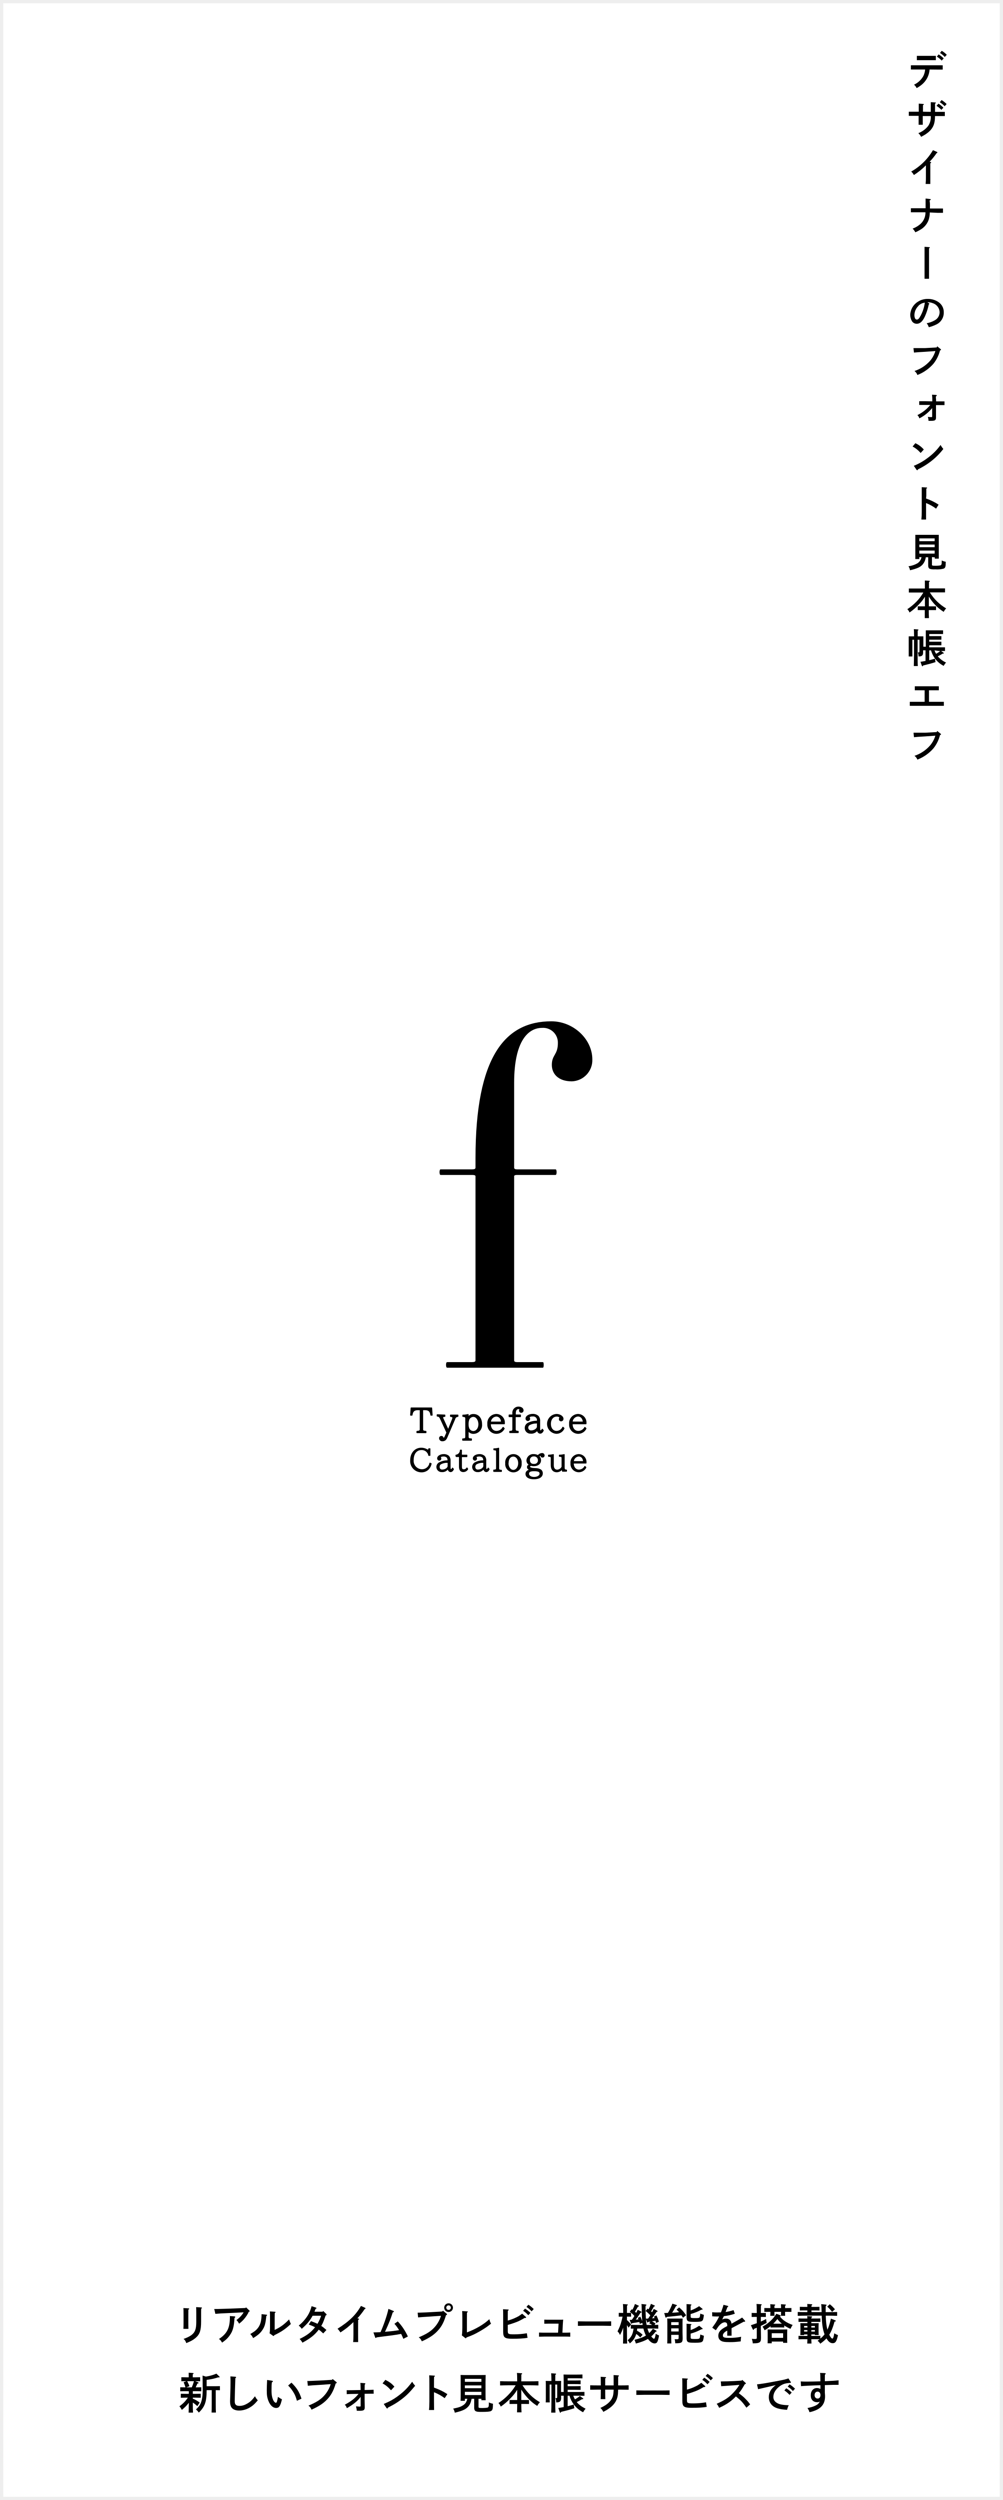 <?xml version="1.0" encoding="UTF-8"?>
<svg id="_レイヤー_2" data-name="レイヤー 2" xmlns="http://www.w3.org/2000/svg" width="305" height="760.207" viewBox="0 0 305 760.207">
  <rect x="0" y="0" width="305" height="760.207" fill="#808080" stroke="none"/>
  <g id="_レイヤー_1-2" data-name="レイヤー 1">
    <g>
      <rect x=".5" y=".5" width="304" height="759.207" style="fill: #fff; stroke: #eee; stroke-miterlimit: 10;"/>
      <g id="_レイヤー_2-2" data-name="レイヤー 2">
        <g id="_レイヤー_2-2" data-name="レイヤー 2-2">
          <g>
            <path d="M173.895,328.809c-4.1,0-6.09-2.26-6.09-5,0-3.12,1.84-3,1.84-6.66.067-2.479-1.888-4.543-4.367-4.61-.148-.004-.296,0-.443.01-4.11,0-8.49,3.8-8.49,16.69v25.76c0,.43.28.57.85.57h11.75c.42,0,.42,1.7,0,1.7h-11.75c-.57,0-.85.14-.85.42v55.93c0,.42.28.56.85.56h7.92c.29,0,.29,1.7,0,1.7h-29.16c-.43,0-.43-1.7,0-1.7h7.64c.71,0,1-.14,1-.56v-55.93c0-.28-.29-.42-1-.42h-9.62c-.43,0-.43-1.7,0-1.7h9.62c.71,0,1-.14,1-.57v-2.83c0-31,9.06-41.62,23.07-41.62,6.66,0,12.46,5.38,12.46,11.61.107,3.553-2.677,6.525-6.23,6.65Z"/>
            <g>
              <g>
                <path d="M130.395,442.549c-.192-1.084-1.172-1.848-2.27-1.77-1.49,0-2.48,1.25-2.48,3.13-.156,1.494.928,2.832,2.422,2.988.052.005.105.009.158.012,1.218.05,2.287-.802,2.51-2l.36.15c-.13.695-.481,1.33-1,1.81-.549.465-1.251.707-1.97.68-1.806-.01-3.262-1.482-3.252-3.288,0-.087.004-.175.012-.262,0-2.12,1.34-3.64,3.21-3.64.623-.004,1.235.162,1.77.48.101.062.213.102.33.12.1,0,.17-.15.21-.43h.32v2.02h-.33Z" style="stroke: #000; stroke-linecap: round; stroke-linejoin: round; stroke-width: .3px;"/>
                <path d="M136.245,444.049c.011-.335-.087-.665-.28-.94-.29-.254-.665-.39-1.05-.38-.54,0-1,.15-1.12.36.168.073.27.247.25.43.006.26-.2.474-.46.48-.007,0-.013,0-.02,0-.292-.026-.507-.284-.48-.575,0-.002,0-.003,0-.005,0-.6.85-1.12,1.85-1.12.556-.024,1.1.166,1.52.53.311.401.457.905.41,1.41v2c0,.43.09.62.28.62s.32-.15.47-.45l.26.33c-.21.48-.51.74-.86.74s-.73-.34-.76-1c-.386.674-1.126,1.064-1.9,1-.789.044-1.464-.559-1.508-1.348-.002-.034-.003-.068-.002-.102.017-.565.36-1.068.88-1.29.678-.338,1.423-.522,2.18-.54h.38l-.04-.15ZM135.905,444.649c-.613.002-1.218.142-1.77.41-.39.173-.627.575-.59,1-.044.478.308.902.786.947.071.007.143.004.214-.007.86,0,1.72-.6,1.72-1.21v-1.1l-.36-.04Z" style="stroke: #000; stroke-linecap: round; stroke-linejoin: round; stroke-width: .3px;"/>
                <path d="M138.645,442.489c.776-.087,1.36-.749,1.35-1.53h.32v1.52h1.64v.44h-1.64v3c0,.73.19,1,.68,1,.415.028.807-.192,1-.56l.21.34c-.27.49-.791.787-1.35.77-.74,0-1.14-.52-1.14-1.5v-3.08h-1l-.07-.4Z" style="stroke: #000; stroke-linecap: round; stroke-linejoin: round; stroke-width: .3px;"/>
                <path d="M147.095,444.049c.011-.335-.087-.665-.28-.94-.292-.257-.671-.393-1.06-.38-.53,0-1,.15-1.11.36.168.073.27.247.25.43.006.26-.2.474-.46.48-.007,0-.013,0-.02,0-.286-.02-.502-.269-.482-.555,0-.008.001-.017.002-.025,0-.6.85-1.12,1.85-1.12.553-.025,1.094.165,1.51.53.322.396.473.903.42,1.41v2c0,.43.09.62.28.62s.32-.15.46-.45l.27.33c-.21.48-.51.74-.86.74s-.73-.34-.76-1c-.386.674-1.126,1.064-1.9,1-.789.028-1.452-.59-1.479-1.379,0-.014,0-.027,0-.041-.002-.566.326-1.082.84-1.32.678-.339,1.422-.524,2.18-.54h.38l-.03-.15ZM146.755,444.649c-.613.002-1.218.142-1.77.41-.39.173-.627.575-.59,1-.044.478.308.902.786.947.071.007.143.004.214-.007.86,0,1.72-.6,1.72-1.21v-1.1l-.36-.04Z" style="stroke: #000; stroke-linecap: round; stroke-linejoin: round; stroke-width: .3px;"/>
                <path d="M150.155,447.019c.69,0,.85-.17.84-.72v-4.83c0-.51-.15-.62-.81-.64v-.28c.489.006.977-.054,1.45-.18v6c0,.56.15.69.83.72v.33h-2.31v-.4Z" style="stroke: #000; stroke-linecap: round; stroke-linejoin: round; stroke-width: .3px;"/>
                <path d="M158.475,444.929c.147,1.295-.784,2.464-2.079,2.611-1.295.147-2.464-.784-2.611-2.079-.02-.177-.02-.355,0-.531-.147-1.295.784-2.464,2.079-2.611s2.464.784,2.611,2.079c.02.177.02.355,0,.531ZM154.475,444.929c0,1.2.73,2.18,1.63,2.18s1.62-1,1.62-2.19-.66-2.16-1.63-2.16-1.59.86-1.59,2.15l-.03.02Z" style="stroke: #000; stroke-linecap: round; stroke-linejoin: round; stroke-width: .3px;"/>
                <path d="M161.285,446.909c-.58-.11-.88-.39-.88-.79s.26-.63.72-.74c-.558-.198-.92-.739-.89-1.33.083-1.052,1.003-1.836,2.055-1.753.012,0,.023.002.035.003.447-.007.887.111,1.27.34.296-.387.744-.628,1.23-.66.319-.028.6.209.628.528.001.017.002.035.002.052.023.253-.163.477-.416.5-.028.003-.056.003-.084,0-.239.011-.444-.171-.46-.41-.013-.056-.013-.114,0-.17-.254.034-.476.186-.6.41.313.292.487.702.48,1.13,0,1-.79,1.67-2.07,1.67-.267.005-.534-.032-.79-.11-.32.05-.49.2-.49.42s.42.47,1.11.52l.79.05c.519-.004,1.03.13,1.48.39.337.254.525.659.5,1.08,0,1-1,1.62-2.55,1.62s-2.41-.59-2.41-1.49c0-.63.49-1.09,1.31-1.21l.03-.05ZM160.725,448.129c0,.65.7,1.12,1.69,1.12s1.81-.47,1.81-1.17-.65-.87-1.88-.87-1.62.34-1.62.92ZM161.005,444.029c-.046.65.444,1.214,1.094,1.26.085.006.171.003.256-.01.656.095,1.265-.359,1.36-1.015.012-.085.016-.17.01-.255.012-.707-.55-1.29-1.257-1.302-.034,0-.069,0-.103.002-.693-.067-1.309.44-1.376,1.132-.006.062-.007.125-.004.188h.02Z" style="stroke: #000; stroke-linecap: round; stroke-linejoin: round; stroke-width: .3px;"/>
                <path d="M170.965,446.629c-.373.548-.987.883-1.65.9-1.06,0-1.69-.74-1.69-2v-2.08c0-.52-.11-.61-.81-.64v-.33c.486-.002.969-.062,1.44-.18v3.25c0,.94.44,1.49,1.19,1.49.636-.039,1.2-.423,1.47-1v-2.59c0-.52-.11-.61-.8-.64v-.33c.486.006.971-.054,1.44-.18v3.87c0,.66.13.82.7.85v.33h-1.2l-.09-.72Z" style="stroke: #000; stroke-linecap: round; stroke-linejoin: round; stroke-width: .3px;"/>
                <path d="M174.325,444.939c0,1.24.7,2.08,1.73,2.08.758-.012,1.449-.438,1.8-1.11l.29.29c-.589,1.181-2.024,1.661-3.206,1.072-.877-.437-1.398-1.366-1.314-2.342-.117-1.331.868-2.505,2.199-2.622.043-.004.087-.006.131-.008,1.243.003,2.247,1.013,2.244,2.256,0,.045-.002.09-.004.134v.18h-3.87v.07ZM177.445,444.439c.008-.405-.107-.802-.33-1.14-.273-.365-.704-.577-1.16-.57-.894.076-1.588.813-1.61,1.71h3.1Z" style="stroke: #000; stroke-linecap: round; stroke-linejoin: round; stroke-width: .3px;"/>
              </g>
              <g>
                <path d="M131.245,428.139l.14,2.16h-.34c-.16-1.21-.67-1.67-1.84-1.67h-.7v5.86c0,.59.14.71,1,.78v.35h-2.7v-.35c.83-.07,1-.18,1-.78v-5.86h-.7c-1.17,0-1.68.47-1.84,1.67h-.38l.15-2.16h6.21Z" style="stroke: #000; stroke-linecap: round; stroke-linejoin: round; stroke-width: .33px;"/>
                <path d="M135.255,430.299v.36c-.45,0-.65.13-.65.4.007.141.048.278.12.4l1.57,3.43,1.33-3.34c.059-.137.096-.282.11-.43,0-.27-.26-.42-.72-.45v-.36h2.21v.36c-.461.013-.853.339-.95.79l-2.41,5.63c-.31.73-.72,1-1.31,1-.428.05-.815-.256-.865-.684-.002-.019-.004-.037-.005-.056-.017-.292.207-.543.499-.559.01,0,.021,0,.031,0,.285.004.519.226.54.51.001.093-.027.184-.08.26h0c.27,0,.49-.25.7-.74l.54-1.21-1.95-4.23c-.26-.59-.5-.78-1-.81v-.36l2.29.09Z" style="stroke: #000; stroke-linecap: round; stroke-linejoin: round; stroke-width: .33px;"/>
                <path d="M140.725,437.549c.76,0,.92-.15.92-.78v-5.41c0-.5-.2-.65-.87-.68v-.36c.526.01,1.051-.054,1.56-.19v.91c.335-.585.967-.936,1.64-.91,1.49,0,2.45,1.14,2.45,2.93.155,1.372-.831,2.61-2.203,2.765-.069.008-.138.013-.207.015-.688.03-1.335-.325-1.68-.92v1.85c0,.63.17.77,1,.78v.36h-2.61v-.36ZM142.575,431.549c-.184.481-.269.995-.25,1.51-.02.491.072.98.27,1.43.264.487.766.799,1.32.82,1,0,1.73-1,1.73-2.23s-.73-2.41-1.69-2.41c-.589.011-1.121.351-1.38.88Z" style="stroke: #000; stroke-linecap: round; stroke-linejoin: round; stroke-width: .33px;"/>
                <path d="M149.095,432.989c0,1.36.76,2.28,1.89,2.28.841-.007,1.609-.476,2-1.22l.31.32c-.638,1.293-2.203,1.824-3.495,1.186-.968-.477-1.542-1.501-1.445-2.576-.128-1.452.946-2.733,2.399-2.861.05-.004.101-.007.151-.009,1.353-.003,2.452,1.092,2.455,2.445,0,.052-.001.103-.005.155v.2h-4.26v.08ZM152.505,432.439c.014-.442-.116-.877-.37-1.24-.291-.404-.762-.639-1.26-.63-.976.086-1.733.89-1.76,1.87h3.39Z" style="stroke: #000; stroke-linecap: round; stroke-linejoin: round; stroke-width: .33px;"/>
                <path d="M155.965,429.769c-.11-.932.556-1.778,1.488-1.888.07-.008.141-.012.212-.012.81,0,1.38.42,1.38,1,.006.306-.235.559-.54.57-.282,0-.51-.227-.511-.509,0-.01,0-.021,0-.031-.014-.176.087-.342.25-.41-.155-.132-.357-.196-.56-.18-.65,0-1,.54-1,1.45v.52h1.55v.47h-1.58v3.71c0,.61.14.75.9.79v.35h-2.52v-.35c.76,0,.94-.18.93-.79v-3.71h-1.13v-.47h1.13v-.51Z" style="stroke: #000; stroke-linecap: round; stroke-linejoin: round; stroke-width: .33px;"/>
                <path d="M163.435,432.019c.113-.698-.36-1.355-1.058-1.469-.133-.022-.269-.022-.402-.001-.444-.051-.888.091-1.22.39.186.078.3.269.28.47.006.287-.223.524-.51.53-.007,0-.013,0-.02,0-.319-.026-.557-.306-.53-.626,0-.001,0-.003,0-.004,0-.66.94-1.22,2-1.22.603-.031,1.195.173,1.65.57.352.431.518.986.46,1.54v2.22c0,.47.1.68.3.68s.36-.16.52-.49l.28.36c-.23.52-.55.81-.93.81s-.8-.37-.84-1c-.446.703-1.253,1.091-2.08,1-.861.028-1.582-.648-1.609-1.509,0-.02,0-.041,0-.061-.002-.619.352-1.183.91-1.45.742-.364,1.554-.561,2.38-.58h.42v-.16ZM163.065,432.679c-.672-.004-1.336.146-1.94.44-.4.17-.656.566-.65,1-.002.552.445,1.001.997,1.003.028,0,.056,0,.083-.003.94,0,1.88-.66,1.88-1.32v-1.21l-.37.09Z" style="stroke: #000; stroke-linecap: round; stroke-linejoin: round; stroke-width: .33px;"/>
                <path d="M171.485,434.309c-.391.927-1.304,1.524-2.31,1.51-1.576-.111-2.763-1.478-2.653-3.053.102-1.448,1.272-2.59,2.723-2.657,1,0,1.94.61,1.94,1.29.028.319-.208.6-.527.628-.008,0-.015.001-.023.002-.276.011-.509-.203-.52-.479,0-.014,0-.027,0-.041-.011-.186.076-.365.23-.47-.261-.329-.672-.503-1.09-.46-1.11,0-1.9,1-1.9,2.37s.77,2.32,1.89,2.32c.834-.017,1.584-.511,1.93-1.27l.31.31Z" style="stroke: #000; stroke-linecap: round; stroke-linejoin: round; stroke-width: .33px;"/>
                <path d="M173.965,432.989c0,1.36.76,2.28,1.89,2.28.841-.007,1.609-.476,2-1.22l.31.32c-.638,1.293-2.203,1.824-3.495,1.186-.968-.477-1.542-1.501-1.445-2.576-.129-1.452.944-2.734,2.396-2.863.034-.003.069-.005.104-.007,1.353-.003,2.452,1.092,2.455,2.445,0,.052-.001.103-.005.155v.2h-4.21v.08ZM177.375,432.439c.014-.442-.116-.877-.37-1.24-.291-.417-.771-.661-1.28-.65-.976.086-1.733.89-1.76,1.87l3.41.02Z" style="stroke: #000; stroke-linecap: round; stroke-linejoin: round; stroke-width: .33px;"/>
              </g>
            </g>
          </g>
        </g>
      </g>
      <g>
        <path d="M282.679,21.135c-.059.87-.291,1.718-.682,2.497-.503.969-1.229,1.805-2.12,2.437-.358.269-.737.509-1.133.719-.185-.402-.46-.757-.804-1.036,1.201-.555,2.195-1.476,2.839-2.631.303-.622.485-1.296.536-1.986h-4.325v-1.291h9.673v1.316h-1.693l-2.29-.024ZM284.579,18.297h-5.775v-1.316h5.775v1.316ZM285.432,16.542c.559.343,1.074.752,1.535,1.218l-.609.67c-.432-.473-.928-.883-1.474-1.218l.548-.67ZM286.37,15.446c.565.334,1.082.744,1.535,1.218l-.609.658c-.425-.47-.913-.88-1.45-1.218l.524-.658Z"/>
        <path d="M283.032,34.012v-2.948l1.304.085c.158,0,.231,0,.231.134s0,.122-.231.231v2.497h2.973v1.279h-2.985c.006.575-.039,1.15-.134,1.718-.329,1.949-1.535,3.302-4.093,4.605-.205-.424-.491-.805-.841-1.121,1.195-.453,2.241-1.229,3.021-2.242.576-.874.842-1.917.755-2.96h-2.437v2.644h-1.255v-2.705h-2.985v-1.255h3.021v-2.461l1.328.085c.134,0,.207,0,.207.134s0,.097-.244.231v2.01l2.363.037ZM285.371,31.515c.548.347,1.051.761,1.498,1.23l-.609.658c-.434-.471-.93-.881-1.474-1.218l.585-.67ZM286.321,30.418c.559.343,1.074.752,1.535,1.218l-.597.67c-.437-.468-.932-.877-1.474-1.218l.536-.67Z"/>
        <path d="M282.959,49.253c.134,0,.183.073.183.158s0,.134-.244.231v6.298h-1.425c.069-.704.097-1.412.085-2.12v-3.545c-1.105,1.115-2.331,2.104-3.655,2.948-.208-.398-.484-.757-.816-1.06,2.743-1.544,5.026-3.789,6.615-6.506l1.218.536c.071.023.123.084.134.158,0,.085,0,.134-.231.195-.639.94-1.356,1.824-2.144,2.644l.28.061Z"/>
        <path d="M282.74,64.603c-.002.791-.13,1.576-.378,2.327-.47,1.244-1.363,2.284-2.522,2.936-.479.294-.98.551-1.498.768-.217-.411-.492-.788-.816-1.121.778-.284,1.502-.695,2.144-1.218,1.138-.903,1.787-2.288,1.754-3.74h-4.435v-1.23h4.471v-2.96l1.352.158c.134,0,.207,0,.207.134s0,.11-.231.231,0,.231,0,1.389v1.121h3.959v1.316h-1.693l-2.315-.11Z"/>
        <path d="M282.532,75.141c.122,0,.207,0,.207.122s-.061.134-.231.244v9.259h-1.364v-9.722l1.389.097Z"/>
        <path d="M282.459,92.197c.097.049.146.097.146.146,0,.073,0,.146-.171.207-.244,1.215-.62,2.4-1.121,3.533-.719,1.62-1.511,2.363-2.534,2.363-.626.018-1.209-.316-1.511-.865-.316-.57-.48-1.212-.475-1.864.062-1.614.92-3.092,2.29-3.947.9-.59,1.957-.895,3.034-.877,1.197-.026,2.372.333,3.35,1.023.997.714,1.569,1.881,1.523,3.107.028,1.565-.87,2.998-2.29,3.655-.725.353-1.484.63-2.266.828-.13-.446-.35-.86-.646-1.218.858-.146,1.682-.443,2.437-.877.91-.475,1.485-1.411,1.498-2.437-.024-1.266-.844-2.38-2.047-2.778-.443-.177-.912-.276-1.389-.292h-.292l.463.292ZM279.28,93.026c-.753.722-1.191,1.711-1.218,2.753,0,.865.28,1.401.731,1.401s.731-.378,1.218-1.291c.627-1.207,1.039-2.514,1.218-3.862-.739.086-1.426.421-1.949.95v.049Z"/>
        <path d="M284.981,105.294l1.048.853c.085.073.122.122.122.195s-.097.158-.305.219c-.371,1.481-1.057,2.865-2.01,4.057-1.326,1.513-2.998,2.683-4.873,3.411-.161-.486-.467-.912-.877-1.218,1.837-.597,3.481-1.674,4.763-3.119.722-.866,1.26-1.869,1.584-2.948l-3.058.219c-1.645.097-2.851.171-3.448.244l-.158-1.364h3.606l3.448-.195.158-.353Z"/>
        <path d="M283.495,122.045c.025-.679,0-1.359-.073-2.035l1.218.073c.122,0,.207.073.207.171s0,.134-.183.219,0,.743,0,1.572h2.546v1.133h-2.583v3.777c0,.792-.292,1.011-1.425,1.011h-.853c-.005-.414-.075-.825-.207-1.218.343.055.689.083,1.036.085.256,0,.28,0,.28-.317v-2.437c-1.066,1.308-2.394,2.379-3.898,3.143-.092-.386-.3-.735-.597-.999,1.521-.728,2.861-1.785,3.923-3.094h-3.362v-1.133h1.62l2.351.049Z"/>
        <path d="M278.342,134.764c.988.445,1.865,1.102,2.571,1.925l-.962,1.06c-.679-.807-1.506-1.477-2.437-1.974l.828-1.011ZM277.879,141.635c1.532-.61,2.971-1.43,4.276-2.437,1.488-1.084,2.792-2.4,3.862-3.898.237.434.518.843.841,1.218-1.133,1.468-2.456,2.779-3.935,3.898-1.194.902-2.475,1.682-3.825,2.327,0,.171-.097.256-.183.256-.086-.019-.16-.072-.207-.146l-.828-1.218Z"/>
        <path d="M281.607,151.588c1.344.46,2.625,1.086,3.813,1.864l-.768,1.218c-.934-.703-1.958-1.277-3.046-1.706v5.019h-1.425c.083-.809.119-1.623.11-2.437v-7.407l1.425.085c.122,0,.195,0,.195.122s-.073.146-.231.231v2.095l-.073.914Z"/>
        <path d="M283.397,169.399v2.29c0,.305.085.341,1.218.341.44-.003.88-.036,1.316-.097.353-.11.439-.329.439-1.218.011-.097.011-.195,0-.292.385.188.796.319,1.218.39,0,1.535-.11,1.84-.621,2.095-.843.216-1.716.291-2.583.219-.515.043-1.033.002-1.535-.122-.426-.146-.597-.463-.597-1.121v-2.437h-.731c-.103.851-.464,1.651-1.036,2.29-.743.768-1.572,1.133-3.764,1.669-.061-.436-.219-.852-.463-1.218.89-.114,1.752-.386,2.546-.804.753-.402,1.275-1.132,1.413-1.974h-.658v.585h-1.218v-7.371h7.127v7.249h-1.218v-.414l-.853-.061ZM284.214,163.71h-4.654v.853h4.654v-.853ZM284.214,165.586h-4.654v.804h4.654v-.804ZM284.214,167.413h-4.654v.926h4.654v-.926Z"/>
        <path d="M281.253,181.448c-.533.893-1.18,1.712-1.925,2.437-.831.883-1.754,1.676-2.753,2.363-.144-.383-.373-.729-.67-1.011.977-.641,1.884-1.385,2.705-2.217.84-.855,1.569-1.813,2.169-2.851h-4.41v-1.218h4.873v-2.437l1.304.085c.11,0,.183.061.183.134s0,.122-.231.231v1.949h4.873v1.218h-4.617c1.231,2.004,2.933,3.677,4.958,4.873-.301.308-.551.662-.743,1.048-1.254-.786-2.37-1.774-3.302-2.924-.449-.545-.856-1.124-1.218-1.73v2.973h2.193v1.145h-2.217c0,.792,0,1.584.061,2.437h-1.279v-2.437h-2.132v-1.145h2.181v-2.924Z"/>
        <path d="M284.165,197.761c.13.363.293.714.487,1.048.492-.276.957-.599,1.389-.962l.877.646c.073,0,.097.085.097.134s-.073.134-.365.134c-.609.365-.987.573-1.486.816.69.809,1.551,1.454,2.522,1.888-.286.302-.528.642-.719,1.011-1.035-.523-1.935-1.278-2.631-2.205-.56-.752-.974-1.604-1.218-2.51h-.548v2.997c.56-.134,1.121-.292,1.73-.475l.183,1.048c-1.352.426-1.901.573-3.752,1.023l-.073.122c0,.085-.097.122-.158.122-.081-.011-.147-.068-.171-.146l-.426-1.218c.528-.073,1.04-.158,1.535-.256v-3.241h-.731v.646c0,.889-.353,1.218-1.218,1.218h-.171c.011-.418-.068-.833-.231-1.218h.231c.244,0,.28-.073.28-.487v-3.362h-.56v4.447c0,1.596,0,2.765.061,3.545h-1.218c0-.78.061-1.974.061-3.545v-4.447h-.499v5.08h-1.121v-6.116h1.632c0-1.178-.024-1.909-.073-2.193l1.218.085c.11,0,.183.061.183.122s0,.134-.219.231v1.754h1.718v3.155h.743v-4.983h5.251v1.121h-4.203v.634h3.691v1.096h-3.691v.609h3.691v1.084h-3.691v.621h4.788v1.121h-1.706l-1.486-.195Z"/>
        <path d="M281.168,209.895h-2.985v-1.218h7.297v1.218h-2.985v3.509h4.52v1.218h-10.355v-1.218h4.508v-3.509Z"/>
        <path d="M284.981,222.248l1.048.853c.085.073.122.122.122.195s-.097.158-.305.219c-.371,1.481-1.057,2.865-2.01,4.057-1.326,1.513-2.998,2.683-4.873,3.411-.171-.464-.477-.867-.877-1.157,1.844-.614,3.489-1.712,4.763-3.18.722-.866,1.26-1.869,1.584-2.948l-3.058.219c-1.645.097-2.851.171-3.448.244l-.134-1.364h3.606l3.448-.195.134-.353Z"/>
      </g>
      <g>
        <path d="M57.308,701.905c.143,0,.221.053.221.13,0,.078-.052.131-.247.261q0,.377-.013,1.469v2.483c0,.91.013,1.481.026,1.897h-1.521c.026-.441.039-1.04.039-1.897v-2.483c0-1.027-.013-1.586-.039-1.95l1.534.091ZM61.156,705.884c0,2.756-.403,3.952-1.729,5.058-.741.61-1.378.962-2.782,1.533-.234-.676-.429-.975-.832-1.273,1.118-.377,1.963-.807,2.561-1.3.975-.807,1.313-1.808,1.313-3.888v-2.535c0-.988-.013-1.586-.039-1.95l1.534.091c.143.014.221.053.221.144,0,.065-.052.13-.221.247q-.026.377-.026,1.469v2.405Z"/>
        <path d="M65.152,702.101h1.144c.39,0,1.898-.052,3.029-.091l5.304-.208.195-.195,1.001.962c.091.078.117.13.117.195q0,.104-.312.195c-.221.61-.806,1.508-1.469,2.274-.416.469-.845.871-1.456,1.34-.364-.638-.429-.729-.806-1.093,1.027-.793,1.677-1.495,2.184-2.366l-4.68.234c-2.041.078-2.626.117-3.913.234l-.338-1.482ZM71.34,704.35c.104.013.208.091.208.182,0,.092-.065.156-.234.273-.169,2.77-.507,4.004-1.482,5.356-.494.702-1.053,1.261-1.729,1.755-.26.195-.455.325-.572.416-.377-.65-.533-.832-.949-1.105,2.496-1.664,3.328-3.341,3.328-6.708,0-.078-.013-.143-.026-.272l1.456.104Z"/>
        <path d="M81.068,703.83c.078.013.156.078.156.143,0,.078-.065.143-.234.234-.234,2.262-.455,3.106-1.066,4.082-.663,1.065-1.365,1.703-2.964,2.678-.169-.455-.442-.845-.858-1.248,1.274-.741,1.807-1.17,2.366-1.897.741-.988,1.066-2.263,1.066-4.083v-.064l1.534.156ZM81.965,709.485c.117-.416.143-.937.143-2.419v-2.274c0-1.001-.013-1.561-.039-1.95l1.495.091c.156.013.234.052.234.144,0,.064-.065.13-.247.246q-.013.208-.026,1.47v3.679c1.846-.896,2.86-1.638,4.381-3.198.234.677.325.897.533,1.392-1.742,1.611-2.873,2.366-5.031,3.406-.065.169-.13.247-.208.247-.052,0-.13-.026-.195-.078l-1.04-.754Z"/>
        <path d="M99.159,703.569c.156.156.156.169.156.247,0,.104-.065.169-.286.247-.728,2.067-.858,2.354-1.339,3.186.52.338.858.61,1.573,1.235l-.975,1.053c-.65-.624-.936-.858-1.352-1.157-1.261,1.638-2.587,2.691-4.966,3.965-.325-.546-.546-.832-.858-1.131,2.262-1.104,3.471-2.028,4.693-3.562-.533-.286-.936-.469-1.911-.832l.676-1.027c1.001.377,1.43.546,1.963.818.481-.806.78-1.469,1.118-2.457h-2.587c-.897,1.6-1.586,2.432-3.302,3.979q-.338-.494-.91-.988c.793-.676,1.105-.975,1.586-1.534,1.222-1.43,1.82-2.548,2.327-4.368l1.3.43c.117.039.169.091.169.169,0,.104-.039.13-.273.221-.117.299-.195.533-.26.676-.039.104-.052.13-.078.195h2.483l.182-.234.871.871Z"/>
        <path d="M108.972,705c.143.039.195.078.195.169s-.052.143-.26.247c-.013.754-.013,1.365-.013,1.858v2.613c0,1.027,0,1.639.013,2.275h-1.521c.065-.533.091-1.248.091-2.275v-2.223c0-.391,0-.807-.013-1.573-1.482,1.417-2.223,2.015-3.952,3.146q-.416-.677-.871-1.132c3.523-2.21,5.603-4.225,7.124-6.941l1.248.571c.091.039.143.104.143.169,0,.092-.065.144-.247.208-.702,1.04-1.599,2.185-2.236,2.821l.299.065Z"/>
        <path d="M113.552,709.225c1.274-.025,1.456-.039,2.158-.078.975-2.132,2.067-5.355,2.405-7.072l1.495.611c.13.052.169.091.169.169,0,.117-.039.156-.351.286-.65,2.028-1.118,3.198-2.353,5.902,1.443-.143,2.314-.234,2.6-.26.481-.065,1.04-.144,1.677-.247-.507-.846-.923-1.404-1.417-1.925l1.014-.74c1.183,1.222,2.236,2.782,3.082,4.589l-1.378.715c-.286-.688-.403-.962-.676-1.508-1.131.221-1.508.286-3.38.533q-1.69.221-2.574.325-.754.091-1.521.208c-.078.13-.156.194-.234.194-.065,0-.156-.104-.195-.221l-.52-1.482Z"/>
        <path d="M134.697,702.621l1.118.909c.091.078.13.144.13.208,0,.104-.091.17-.325.247-.52,1.82-1.196,3.198-2.145,4.316-1.248,1.495-2.652,2.483-5.2,3.641-.273-.611-.507-.924-.936-1.223,2.587-1.092,3.913-1.976,5.083-3.393.741-.885,1.43-2.21,1.664-3.159l-3.263.233c-1.755.104-3.042.195-3.679.261l-.143-1.443h.377c.234,0,.52-.013,1.066-.039.325-.013.702-.026,1.105-.039.598-.026,1.014-.052,1.248-.064l3.679-.209.221-.246ZM137.739,701.697c0,.729-.598,1.326-1.326,1.326-.741,0-1.339-.598-1.339-1.326s.598-1.326,1.339-1.326c.729,0,1.326.586,1.326,1.326ZM135.711,701.697c0,.391.312.689.702.689.377,0,.689-.299.689-.689s-.312-.701-.689-.701c-.39,0-.702.312-.702.701Z"/>
        <path d="M140.436,710.122q.13-.468.156-2.418v-3.029c0-1.001-.026-1.561-.052-1.95l1.482.091c.143.014.221.052.221.13s-.065.144-.247.261q-.013.624-.013,1.469v4.55c2.704-1.014,5.188-2.47,6.825-4.03.169.663.26.937.507,1.365-1.209.976-1.976,1.495-3.38,2.302-1.56.896-2.457,1.312-4.082,1.885-.052.182-.117.26-.195.26-.052,0-.143-.039-.195-.078l-1.027-.806Z"/>
        <path d="M154.41,708.783c0,.936.183,1.026,1.925,1.026,1.273,0,2.665-.116,3.874-.338l.208,1.404c-1.353.208-2.574.273-4.681.273-2.249,0-2.73-.364-2.73-2.158v-4.876c0-1.014-.013-1.611-.039-1.949l1.496.091c.143,0,.221.052.221.13s-.065.143-.26.26c-.014.391-.014.846-.014,1.469v1.509c.871-.247,1.495-.468,2.236-.807.937-.429,1.184-.571,2.132-1.287l1.105.963c.064.052.104.13.104.182,0,.091-.091.156-.247.156l-.208-.014c-1.286.755-1.858,1.04-2.95,1.431-.547.208-1.678.572-2.172.688v1.847ZM159.649,701.983c.611.377,1.015.689,1.651,1.3l-.65.716c-.61-.638-.896-.897-1.572-1.353l.571-.663ZM160.664,700.801c.61.39,1.014.702,1.638,1.312l-.65.702c-.598-.637-.884-.884-1.56-1.339l.572-.676Z"/>
        <path d="M169.854,706.56h-3.029c-.312,0-1.001.014-1.312.026v-1.248c.48.025.87.025,1.312.025h3.472c.39,0,.688,0,.962-.025-.039.312-.104,1.248-.13,1.755l-.104,2.21h.65c.585,0,1.156-.013,1.729-.039v1.262c-.494-.026-1.222-.039-1.729-.039h-6.032c-.43,0-1.015.013-1.729.039v-1.262c.572.026,1.145.039,1.729.039h4.056l.156-2.743Z"/>
        <path d="M185.843,707.236c-.611-.014-1.639-.039-2.327-.039h-5.447c-.637,0-1.769.025-2.327.039v-1.392c.533.013,1.664.039,2.327.039h5.447c.715,0,1.742-.013,2.327-.039v1.392Z"/>
        <path d="M189.507,707.756c-.26.819-.494,1.352-.976,2.275-.169-.455-.429-.832-.754-1.118.585-1.145.832-1.755,1.17-2.964.195-.716.286-1.118.364-1.534h-.13c-.351,0-.754.013-1.027.025v-1.17c.286.013.754.026,1.027.026h.325c0-.481-.014-.949-.014-1.431-.013-.429-.013-.857-.064-1.273l1.287.104c.117,0,.195.053.195.13,0,.065-.065.144-.247.247,0,.741,0,1.482-.014,2.224h.222c.272,0,.754-.014,1.04-.026v1.17c-.273-.013-.689-.025-1.04-.025h-.222v1.053c.521.455.91.871,1.248,1.339l-.754.976c-.156-.286-.325-.546-.494-.78v1.82c0,1.703.026,2.964.065,3.796h-1.261c.038-.845.052-2.119.052-3.796v-1.066ZM199.492,706.352c-.052-.233-.104-.455-.169-.676-.364.065-.715.13-1.066.182.377.183.729.43,1.079.663l-.312.43c.377-.014.767-.014,1.144-.026v1.157c-.481-.026-1.313-.039-1.807-.039h-1.47c.13.48.312.936.521,1.378.429-.39.793-.832,1.131-1.313l.975.547c.092.052.144.116.144.182,0,.117-.078.156-.325.195-.416.546-.845,1.014-1.3,1.417.312.402.676.715.818.715.222,0,.416-.546.547-1.534.429.273.598.351,1.001.521-.104.728-.3,1.442-.455,1.819-.195.43-.442.599-.897.599-.676,0-1.391-.508-2.015-1.379-1.145.689-2.405,1.079-3.68,1.418l-.064-.234c-.144-.455-.169-.546-.364-.897,1.209-.299,2.418-.649,3.484-1.3-.222-.455-.43-.962-.599-1.508-.064-.208-.116-.416-.169-.624h-1.858c-.026.221-.053.442-.092.649.352.195.689.403,1.015.638.247.194.48.403.702.61l-.716.832c-.363-.402-.754-.779-1.222-1.078-.351,1.222-.962,2.08-1.963,2.886-.208-.455-.352-.676-.663-.962.572-.494,1.066-1.04,1.365-1.742.247-.572.364-1.196.441-1.82-.272,0-.546.014-.818.026v-1.157c.494.013,1.234.026,1.807.026h1.781c-.039-.208-.065-.43-.091-.638l-.768.325-.155-.585c-.716.13-1.431.247-2.158.352-.104.143-.169.182-.234.182-.078,0-.13-.052-.169-.182l-.377-.988c.221,0,.442-.014.663-.026.286-.364.546-.767.78-1.17-.416-.481-.897-.91-1.404-1.3l.559-.729c.078.053.156.091.222.144.338-.546.598-1.157.779-1.769l1.066.481c.091.039.143.104.143.169,0,.078-.064.13-.299.195-.546.948-.649,1.144-.896,1.508.13.117.26.233.377.363.169-.312.325-.637.48-.948l.988.532c.104.053.156.117.156.17,0,.104-.065.155-.312.208-.494.779-.896,1.378-1.456,2.093.286-.013.56-.039.832-.078-.052-.156-.13-.312-.194-.468l.754-.352c.221.442.416.885.572,1.353-.078-.962-.131-2.132-.144-3.692-.013-.91-.039-1.274-.078-1.521l1.3.143c.144.013.208.064.208.143,0,.092-.064.169-.246.261-.026.324-.026.468-.026.728,0,.689.039,1.833.104,3.042,0,.052,0,.091.014.144.221-.014.455-.026.676-.026.234-.325.455-.65.663-.988-.429-.494-.91-.91-1.417-1.312l.559-.729c.104.065.222.144.325.208.286-.52.546-1.079.715-1.664l1.066.481c.091.039.143.091.143.156,0,.091-.052.13-.299.208-.507.884-.624,1.104-.845,1.43.104.091.195.182.299.286.182-.338.338-.676.507-1.015l1.001.533c.091.053.156.117.156.169,0,.104-.065.156-.312.208-.469.729-.858,1.301-1.365,1.963.26-.025.507-.052.767-.077-.064-.156-.117-.3-.195-.455l.755-.364c.338.676.598,1.326.74,1.924l-.857.377ZM196.411,705.143c.039.611.104,1.209.221,1.808h1.677c-.286-.195-.585-.364-.896-.508l.351-.507c-.208.039-.402.065-.61.091-.104.131-.17.183-.234.183-.078,0-.13-.052-.169-.183l-.338-.884Z"/>
        <path d="M205.323,701.646c-.468.845-.65,1.145-.936,1.6.701-.039,1.403-.092,2.105-.169-.233-.273-.48-.533-.754-.78l.768-.677c.923.768,1.391,1.301,2.132,2.393l-.962.754c-.156-.26-.3-.507-.469-.741-1.273.169-2.196.273-4.433.481-.104.156-.183.234-.273.234-.052,0-.143-.092-.169-.183l-.351-1.235c.416-.013.78-.013,1.118-.025.532-.858.936-1.69,1.378-2.821l1.234.403c.092.025.144.078.144.143,0,.091-.013.104-.286.182l-.247.442ZM204.114,710.148c0,.779.013,1.819.039,2.431h-1.248c.026-.949.026-1.222.026-1.911v-4.173c0-.638-.014-1.054-.026-1.495.273.013.676.013,1.053.013h2.51c.402,0,.818,0,1.104-.013q-.025.637-.025,1.144v3.146c0,.286.013,1.014.038,1.547v.208c0,1.261-.324,1.482-2.132,1.482h-.104c-.053-.599-.091-.846-.208-1.248.325.025.468.025.741.025.416,0,.48-.064.48-.533v-.806h-2.249v.183ZM206.363,706.104h-2.249v.885h2.249v-.885ZM204.114,708.938h2.249v-.936h-2.249v.936ZM210.016,702.556c1.04-.377,1.651-.702,2.587-1.313l.962.78c.065.052.091.091.091.144,0,.091-.091.143-.247.143h-.13c-1.001.559-2.066.988-3.263,1.326v.676c0,.364.039.43.221.481.247.064.403.078,1.066.078,1.092,0,1.273-.026,1.43-.247.078-.104.13-.352.169-.702l.053-.429c.091.038.155.064.208.091.13.052.429.155.884.312-.156,1.248-.234,1.521-.494,1.781-.286.247-.793.338-2.067.338-1.339,0-1.755-.025-2.08-.143-.441-.144-.624-.508-.624-1.262v-3.172l-.013-.832,1.248.091c.169.014.247.053.247.13,0,.078-.065.156-.247.261v1.469ZM210.016,708.522c1.04-.39,1.664-.715,2.6-1.325l.963.779c.052.039.091.092.091.144,0,.091-.091.143-.247.143h-.13c-1.001.56-2.08,1.001-3.276,1.326v1.079c0,.364.039.416.221.481.247.064.403.077,1.066.077,1.092,0,1.273-.039,1.43-.26.078-.091.13-.351.169-.688l.053-.43c.091.039.155.065.208.091.13.053.429.156.884.312-.156,1.248-.234,1.521-.494,1.768-.286.261-.793.339-2.067.339-1.339,0-1.755-.026-2.08-.13-.441-.144-.624-.508-.624-1.262v-3.549l-.013-.832,1.248.091c.169.013.247.052.247.13s-.065.156-.247.26v1.456Z"/>
        <path d="M223.447,703.544c-1.196.402-2.119.61-3.328.728q-.26.572-.403.832c-.064.104-.078.13-.117.208.391-.208.754-.299,1.17-.299.949,0,1.573.585,1.678,1.561,2.288-1.262,2.313-1.287,3.224-1.872l.819.909c.064.078.104.156.104.222,0,.091-.064.143-.182.143-.065,0-.143,0-.234-.013q-.779.429-2.301,1.222c-.468.247-1.235.65-1.417.754v2.288h-1.313v-1.56q-.077.052-.208.117c-.74.416-1.117.871-1.117,1.365,0,.598.39.74,1.963.74,1.287,0,2.301-.091,3.588-.338-.091.611-.104.78-.13,1.404-1.716.195-2.158.221-3.328.221-1.664,0-2.301-.117-2.821-.507-.442-.325-.663-.793-.663-1.417,0-.832.364-1.469,1.184-2.067.402-.299.546-.377,1.234-.741.156-.077.261-.143.299-.155v-.104c0-.377-.038-.585-.13-.741-.116-.182-.338-.299-.598-.299-.546,0-1.17.364-1.716.988-.247.273-.56.715-1.027,1.443l-1.092-.793q.194-.286.884-1.248c.312-.442.871-1.417,1.209-2.172-.26.014-.455.014-.715.014-.507,0-.793-.014-1.378-.052l-.026-1.235c.65.052.988.064,1.404.064.169,0,.896-.013,1.274-.025.363-.91.676-1.859.767-2.302l1.326.339c.064.013.13.077.13.143,0,.078-.078.143-.247.208q-.117.286-.312.806-.117.3-.195.521c-.039.091-.039.104-.065.182.807-.117,1.495-.286,2.418-.585l.391,1.105Z"/>
        <path d="M230.129,704.506h-.521c-.351,0-.767.013-1.04.025v-1.234c.286.013.754.025,1.04.025h.521c-.014-1.494-.039-2.431-.078-2.756l1.391.091c.117.014.195.065.195.13,0,.078-.065.144-.247.247-.013.494-.013,1.392-.026,2.288h.494c.273,0,.741-.013,1.027-.025v1.234c-.273-.013-.676-.025-1.027-.025h-.494v1.43c.521-.233,1.015-.48,1.586-.793l.183,1.184c-.663.363-1.209.649-1.769.91v.676c0,.48.014,1.404.039,2.69v.208c0,.689-.052,1.002-.221,1.209-.299.403-.806.521-2.275.533-.039-.52-.143-.987-.286-1.378.43.039.677.052.963.052.493,0,.546-.052.546-.546v-2.886c-.247.104-.521.221-.807.338l-.064.156c-.039.104-.091.143-.169.143s-.144-.052-.183-.143l-.571-1.248c.715-.234,1.286-.43,1.794-.611v-1.924ZM237.135,703.946c.195.078.26.144.26.234,0,.117-.052.156-.26.182.91,1.157,2.002,1.886,3.9,2.601-.247.351-.364.572-.663,1.183-.819-.377-1.365-.676-1.885-1.026v.624c-.195-.014-.521-.026-.768-.026h-2.639c-.247,0-.585.013-.768.026v-.416c-.52.441-1.014.779-1.794,1.248-.312-.638-.364-.716-.649-1.093,1.183-.688,1.664-1.053,2.457-1.78.74-.702,1.079-1.118,1.755-2.146l1.053.39ZM237.512,701.828c0-.533-.013-1.002-.025-1.184l1.273.091c.144.014.221.052.221.13s-.077.156-.246.261v.702h.116c.521,0,1.365-.014,1.808-.026v1.183c-.468-.013-1.313-.025-1.808-.025h-.116c0,.546,0,.949.025,1.209h-1.273c.013-.299.025-.663.025-1.209h-2.015c0,.546,0,.949.025,1.209h-1.287c.026-.299.039-.663.039-1.209h-.025c-.546,0-1.274.013-1.82.025v-1.183c.507.013,1.248.026,1.82.026h.025c0-.533-.013-1.002-.039-1.184l1.287.091c.144.014.222.052.222.13s-.078.156-.247.261v.702h2.015ZM234.678,712.527h-1.261c.025-.299.025-.741.025-1.378v-1.678c0-.416-.013-.923-.025-1.157.455.014.845.026,1.43.026h3.12c.585,0,.976-.013,1.43-.026-.013.234-.025.741-.025,1.157v1.573c0,.611,0,1.053.025,1.353h-1.261v-.391h-3.458v.521ZM238.136,710.876v-1.404h-3.458v1.404h3.458ZM237.708,706.534c-.546-.455-.897-.807-1.326-1.378-.377.507-.793.975-1.235,1.417h2.613l-.052-.039Z"/>
        <path d="M244.522,710.031h-1.157c.026-.299.039-.729.039-1.378v-1.105c0-.416-.013-.91-.039-1.144.299.013.56.013.949.013h1.209v-.403h-1.664l-1.04.013v-1.053c.299.013.767.026,1.04.026h1.651c-.014-.325-.026-.572-.039-.741l1.287.091c.13.013.221.065.221.13,0,.078-.078.156-.247.261,0,.091-.013.143-.013.26h1.703c.286,0,.754-.014,1.04-.026v1.053l-1.04-.013h-1.703v.403h1.287c.39,0,.649,0,.949-.013-.026.233-.039.728-.039,1.144v1.131c0,.611.013,1.054.039,1.353h-1.157v-.195h-1.079v.455h1.703c.286,0,.754-.013,1.04-.026v.846c.468-.391.896-.819,1.273-1.301-.688-1.807-.793-3.77-.871-5.681h-4.692c-.716,0-1.886.025-2.588.052v-1.17c.677.026,1.847.039,2.588.039h.338v-.521h-1.248c-.352,0-.768.014-1.04.026v-1.118c.286.013.754.026,1.04.026h1.248c0-.352,0-.455-.026-.897l1.287.078c.143.013.234.065.234.143,0,.078-.078.144-.247.247v.43h1.391c.273,0,.754-.014,1.04-.026v1.118c-.272-.013-.688-.026-1.04-.026h-1.391v.521h3.081c-.014-.352-.026-.715-.026-1.105-.013-.532-.052-1.144-.104-1.326l1.43.144c.143.013.208.064.208.143,0,.092-.065.169-.247.261-.026.363-.026.493-.026,1.364v.521h.885c.818,0,1.937-.013,2.6-.039v1.17c-.702-.026-1.807-.052-2.6-.052h-.858c.052,1.82.208,3.146.481,4.173l.025.091c.43-.91.754-1.976,1.066-3.367l1.3.508c.091.039.183.13.183.194,0,.117-.026.13-.378.208-.493,1.742-.962,2.978-1.611,3.979.338.715.702,1.183.949,1.183.233,0,.377-.402.585-1.611.351.221.429.26,1.117.571-.39,1.872-.767,2.444-1.611,2.444-.702,0-1.301-.455-1.886-1.469-.507.559-1.131,1.079-1.885,1.625-.234-.391-.48-.638-.819-.884.222-.156.416-.312.611-.469-.247,0-.546-.013-.806-.013h-1.703c.013.533.025,1.014.039,1.313h-1.274c.013-.325.026-.768.039-1.313h-1.664c-.351,0-.754.013-1.04.026v-1.054c.299.014.767.026,1.04.026h1.664v-.455h-1.001v.195ZM245.523,707.743v-.481h-1.001v.481h1.001ZM245.523,708.965v-.455h-1.001v.455h1.001ZM246.719,707.743h1.079v-.481h-1.079v.481ZM246.719,708.51v.455h1.079v-.455h-1.079ZM252.322,700.657c.56.43.963.819,1.573,1.534l-.871.78c-.546-.702-.845-1.027-1.469-1.586l.767-.729Z"/>
        <path d="M60.207,724.375c.091.039.182.143.182.208,0,.104-.065.143-.351.182-.13.299-.325.729-.533,1.17h.143c.507,0,1.17-.013,1.56-.025v1.222c-.39-.026-1.131-.039-1.56-.039h-1.014v.806h.858c.494,0,1.157-.013,1.547-.025v1.222c-.39-.013-1.118-.039-1.547-.039h-.858v.299c.806.338,1.339.65,2.093,1.196l-.715,1.092c-.507-.468-.91-.793-1.378-1.092v.026c0,1.326.013,2.392.052,3.042h-1.326c.026-.702.052-1.716.052-3.003-.559.767-1.222,1.442-2.119,2.171-.351-.637-.429-.754-.741-1.092,1.092-.78,1.885-1.587,2.574-2.64h-.585c-.429,0-1.157.026-1.56.039v-1.222c.39.013,1.053.025,1.56.025h.871v-.806h-1.04c-.429,0-1.157.013-1.561.039v-1.222c.39.013,1.066.025,1.561.025h.026c-.182-.61-.351-1.079-.559-1.56l.845-.325c-.442,0-1.144.013-1.534.026v-1.223c.39.013,1.053.026,1.56.026h.676v-.572c0-.364,0-.65-.013-.832l1.261.091c.156.014.234.052.234.13s-.065.156-.247.261v.923h.689c.494,0,1.157-.014,1.547-.026v1.223c-.377-.014-1.066-.026-1.495-.026l.845.325ZM56.918,724.05c.273.494.507.988.676,1.521l-.988.364h1.703c.273-.61.494-1.248.676-1.885h-2.067ZM62.612,722.658c1.209-.194,2.145-.455,3.198-.896l.884.857c.065.065.104.131.104.17,0,.077-.078.116-.195.116-.052,0-.117,0-.26-.013-1.339.416-1.833.533-3.51.768v1.924h2.743c.377,0,.923-.014,1.3-.026v1.248c-.364-.013-.897-.026-1.274-.026v4.147c0,1.196.013,2.08.052,2.665h-1.313c.026-.585.039-1.469.039-2.665v-4.147h-1.547v.039c0,3.498-.52,4.992-2.379,6.787-.208-.325-.494-.638-.858-.963,1.092-1.04,1.482-1.689,1.781-3.016.195-.832.26-1.677.26-3.289q0-1.339-.039-3.991l1.014.312Z"/>
        <path d="M71.543,722.697c.143,0,.247.078.247.183,0,.091-.052.143-.221.26-.052,1.066-.195,6.279-.195,6.955,0,1.079.39,1.47,1.482,1.47.767,0,1.508-.222,2.288-.677.949-.546,1.482-1.04,2.405-2.262.208.48.338.663.845,1.248-1.001,1.183-1.586,1.69-2.522,2.236-1.014.571-2.093.871-3.172.871-1.027,0-1.833-.312-2.262-.885-.325-.429-.481-1.053-.481-1.95,0-.351.013-.649.078-2.313.039-1.145.065-2.432.065-3.731,0-.585-.013-1.053-.039-1.508l1.482.104Z"/>
        <path d="M82.696,723.906c.169.026.286.104.286.222,0,.104-.065.155-.299.247-.104.779-.117,1.183-.117,2.6,0,1.223.182,2.158.559,2.912.208.43.546.741.793.741.221,0,.377-.468.611-1.807.715.493.806.546,1.209.74-.468,2.028-.871,2.64-1.755,2.64-.767,0-1.456-.481-2.015-1.431-.325-.559-.611-1.364-.728-2.08-.091-.48-.117-1.026-.117-1.911,0-.637.052-2.145.091-2.729q.013-.234.013-.364l1.469.221ZM88.625,724.492c1.612,1.586,2.366,2.769,3.055,4.875l-1.391.649c-.338-1.234-.598-1.872-1.144-2.729-.468-.741-.91-1.301-1.521-1.911l1.001-.884Z"/>
        <path d="M101.157,723.399l1.118.91c.091.078.13.13.13.208,0,.091-.091.169-.325.234-.52,1.82-1.196,3.198-2.145,4.329-1.248,1.495-2.652,2.47-5.2,3.64-.273-.61-.507-.923-.936-1.234,2.587-1.079,3.913-1.964,5.083-3.394.741-.884,1.43-2.197,1.664-3.146l-3.263.234c-1.755.104-3.042.182-3.679.26l-.143-1.456.377.014c.234,0,.52-.014,1.066-.039.325-.014.702-.039,1.105-.053.598-.025,1.014-.039,1.248-.052l3.679-.208.221-.247Z"/>
        <path d="M109.664,726.741q-.026-1.808-.078-2.172l1.287.092c.13,0,.221.077.221.169,0,.091-.052.155-.195.233-.013.234-.013.793-.026,1.678l1.014-.026c.702-.013.923-.013,1.716-.065l.026,1.223q-.13-.014-.338-.014h-.429c-.221,0-.442,0-.962.014l-1.027.013v1.989c0,.325.013.988.026,1.508.013.39.013.507.013.611,0,.845-.312,1.065-1.521,1.065-.234,0-.312,0-.91-.013q-.013-.533-.221-1.352c.572.064.819.091,1.105.091.273,0,.299-.039.299-.352v-2.612c-.897,1.234-2.145,2.262-4.186,3.444-.234-.624-.247-.649-.637-1.053,2.002-1.079,3.107-1.95,4.186-3.302l-1.859.025c-.455,0-1.066.026-1.729.065l-.013-1.209c.793,0,1.222.013,1.729,0l2.509-.052Z"/>
        <path d="M117.188,723.646c1.352.702,1.846,1.066,2.743,2.055l-1.027,1.131c-.936-1.04-1.612-1.586-2.574-2.106l.858-1.079ZM116.694,730.979c1.963-.832,3.081-1.469,4.563-2.587,1.729-1.326,2.743-2.353,4.082-4.173.26.455.481.741.897,1.235-1.716,2.066-2.678,3.016-4.199,4.16-1.274.962-2.236,1.547-4.082,2.482-.052.183-.104.273-.195.273-.065,0-.169-.065-.221-.156l-.845-1.235Z"/>
        <path d="M131.973,726c1.742.637,2.782,1.157,4.069,1.989l-.819,1.234c-1.001-.754-2.002-1.312-3.25-1.819v2.769c0,1.222.013,1.989.026,2.652h-1.547c.078-.638.117-1.482.117-2.652v-5.2c0-1.482-.013-2.301-.052-2.704l1.521.091c.13,0,.208.053.208.13,0,.078-.078.156-.247.247-.026.858-.026,1.015-.026,2.236v1.027Z"/>
        <path d="M145.511,729.406v2.443c0,.338.091.364,1.274.364.468,0,1.235-.064,1.404-.104.377-.117.468-.352.468-1.301,0-.104,0-.169-.026-.312.507.234.767.312,1.274.416-.013,1.638-.117,1.976-.663,2.249-.325.156-1.196.234-2.769.234-.936,0-1.313-.026-1.638-.144-.455-.143-.637-.494-.637-1.196v-2.651h-.78c-.273,1.261-.533,1.833-1.105,2.443-.793.832-1.677,1.223-4.017,1.795-.091-.494-.234-.846-.494-1.248,1.521-.3,2.158-.494,2.808-.885.845-.48,1.235-1.04,1.508-2.105h-.754v.624h-1.313c.026-.521.039-1.274.039-2.288v-3.511c0-.78-.013-1.65-.039-2.066.351.013.663.025,1.105.025h5.421c.455,0,.767,0,1.105-.025q-.026.429-.039,2.066v3.328c0,1.04.013,1.794.039,2.288h-1.3v-.441h-.871ZM146.382,723.335h-5.018v.91h5.018v-.91ZM146.382,725.337h-5.018v.857h5.018v-.857ZM146.382,727.287h-5.018v.987h5.018v-.987Z"/>
        <path d="M157.272,726.663c-.598,1.001-1.117,1.65-2.054,2.612-1.001,1.041-1.833,1.742-2.938,2.51-.208-.481-.403-.793-.715-1.079,1.131-.754,2.028-1.495,2.887-2.366.962-.975,1.742-1.989,2.353-3.042h-2.145c-.716,0-1.886.026-2.588.052v-1.3c.676.039,1.847.052,2.588.052h2.612c-.013-.429-.013-.871-.013-1.3-.013-.416-.013-.845-.064-1.261l1.391.091c.117.013.195.064.195.143,0,.065-.065.13-.247.247,0,.689-.014,1.392-.014,2.08h2.627c.818,0,1.924-.013,2.587-.052v1.3c-.689-.025-1.794-.052-2.587-.052h-2.275c1.573,2.379,3.094,3.848,5.304,5.161-.39.416-.585.676-.806,1.118-1.404-.897-2.431-1.808-3.523-3.12-.494-.599-.832-1.053-1.326-1.847v3.173h1.313l1.027-.014v1.223c-.273-.014-.677-.014-1.027-.014h-1.313c0,.846.026,1.703.065,2.549h-1.365c.039-.846.052-1.703.052-2.549h-1.3c-.351,0-.754,0-1.026.014v-1.223l1.026.014h1.3v-3.12Z"/>
        <path d="M174.318,728.47c.144.39.312.768.521,1.118.598-.338,1.026-.65,1.481-1.027l.949.689c.078.052.104.091.104.143,0,.117-.092.144-.403.144-.65.39-1.053.61-1.586.871.637.793,1.481,1.403,2.69,2.015-.312.352-.507.624-.767,1.092-1.287-.728-2.041-1.352-2.808-2.365-.624-.846-1.015-1.612-1.326-2.679h-.56v3.198c.599-.143,1.196-.312,1.847-.507l.194,1.118c-1.442.468-2.027.624-4.004,1.092l-.078.143c-.052.092-.104.131-.169.131-.078,0-.143-.065-.182-.17l-.455-1.273c.559-.078,1.104-.169,1.638-.273v-3.458h-.78c0,.183.014.468.014.572v.117c0,.948-.377,1.339-1.313,1.339h-.182c-.026-.65-.078-.897-.247-1.3.13.013.195.013.247.013.26,0,.299-.078.299-.521v-3.613h-.598v4.745c0,1.703.025,2.964.064,3.796h-1.287c.039-.845.065-2.119.065-3.796v-4.745h-.546v4.029c0,.599.013,1.105.039,1.392h-1.235c.026-.312.039-.741.039-1.392v-3.991c0-.416-.013-.909-.039-1.144.286.013.559.013.936.013h.807c-.014-1.261-.039-2.041-.078-2.34l1.3.091c.117,0,.195.065.195.13,0,.078-.065.144-.234.247-.013.364-.013.442-.013,1.872h.845c.377,0,.65,0,.937-.013-.014.221-.026.663-.026,1.053v2.314h.793v-3.25q-.013-1.651-.039-2.067c.338.013.676.026,1.105.026h3.081c.533,0,1.17-.014,1.56-.039v1.196c-.429-.026-1.118-.039-1.56-.039h-2.938v.676h2.132c.533,0,1.34-.013,1.808-.039v1.17c-.468-.026-1.274-.039-1.808-.039h-2.132v.65h2.132c.533,0,1.34-.014,1.808-.039v1.157c-.468-.014-1.274-.026-1.808-.026h-2.132v.663h3.289c.533,0,1.339-.013,1.82-.026v1.196c-.481-.026-1.287-.039-1.82-.039h-1.586Z"/>
        <path d="M186.597,725.337v-2.314l-.014-.832,1.392.091c.169.014.247.053.247.144,0,.078-.053.13-.247.247v2.665h.857c.716,0,1.742-.013,2.327-.039v1.365c-.61-.014-1.638-.039-2.327-.039h-.857c-.053,1.261-.053,1.339-.144,1.833-.351,2.08-1.638,3.523-4.368,4.927-.26-.507-.52-.871-.896-1.209,1.521-.663,2.587-1.469,3.224-2.392.585-.846.768-1.561.807-3.159h-2.562v.987c0,.858.013,1.521.039,1.898h-1.417c.026-.441.039-1.04.039-1.898v-.987h-.897c-.637,0-1.768.025-2.327.039v-1.365c.533.026,1.664.039,2.327.039h.897v-.676c0-1.027-.013-1.587-.039-1.95l1.417.091c.143.013.221.052.221.143,0,.078-.039.104-.26.247v2.146h2.562Z"/>
        <path d="M203.609,728.236c-.611-.014-1.639-.039-2.327-.039h-5.447c-.637,0-1.769.025-2.327.039v-1.392c.533.013,1.664.039,2.327.039h5.447c.715,0,1.742-.013,2.327-.039v1.392Z"/>
        <path d="M208.894,729.783c0,.936.182,1.026,1.924,1.026,1.274,0,2.665-.116,3.874-.338l.208,1.404c-1.352.208-2.574.273-4.68.273-2.249,0-2.73-.364-2.73-2.158v-4.876c0-1.014-.013-1.611-.039-1.949l1.495.091c.144,0,.221.052.221.13s-.064.143-.26.26c-.013.391-.013.846-.013,1.469v1.509c.871-.247,1.495-.468,2.236-.807.936-.429,1.183-.571,2.132-1.287l1.104.963c.065.052.104.13.104.182,0,.091-.091.156-.247.156l-.208-.014c-1.287.755-1.859,1.04-2.951,1.431-.546.208-1.677.572-2.171.688v1.847ZM214.133,722.983c.61.377,1.014.689,1.65,1.3l-.649.716c-.611-.638-.897-.897-1.573-1.353l.572-.663ZM215.147,721.801c.611.39,1.015.702,1.639,1.312l-.65.702c-.598-.637-.884-.884-1.561-1.339l.572-.676Z"/>
        <path d="M219.19,724.128c1.105,0,2.978-.052,3.939-.104l2.379-.143.195-.234.988.897c.104.104.13.13.13.208s-.053.117-.156.143l-.156.039c-1.092,1.833-1.144,1.898-1.858,2.782.038.026.116.078.182.13,1.144.884,1.287,1.001,1.976,1.716.56.572.819.885,1.301,1.548l-1.132,1.001c-.884-1.262-1.442-1.925-2.093-2.496q-.936-.807-1.104-.937c-1.392,1.469-2.873,2.483-5.097,3.484-.312-.65-.416-.819-.754-1.235,2.562-1.118,3.848-2.002,5.369-3.692.598-.662,1.027-1.234,1.378-1.807q.104-.156.169-.273l-1.638.156c-.117.014-.572.039-1.235.078-.624.039-2.067.143-2.665.195l-.117-1.456Z"/>
        <path d="M240.419,724.219q.091.143.091.221c0,.104-.052.13-.416.156-1.339.091-2.093.338-2.978.988-1.261.936-1.95,2.093-1.95,3.289,0,1.118.871,1.963,2.327,2.262.716.144,1.353.208,2.366.221-.221.403-.325.689-.52,1.404-1.262-.078-1.963-.182-2.795-.416-1.756-.494-2.757-1.742-2.757-3.458,0-1.417.65-2.535,2.106-3.64-1.17.272-3.991.923-4.72,1.092-.324.064-.402.091-.649.156l-.325-1.482c1.17-.104,2.795-.364,5.798-.936,2.549-.481,2.899-.56,3.744-.871l.677,1.014ZM239.092,726.208c.624.377,1.014.688,1.65,1.3l-.649.715c-.599-.637-.897-.896-1.573-1.352l.572-.663ZM240.106,725.024c.611.377,1.015.702,1.651,1.313l-.65.702c-.598-.638-.896-.884-1.573-1.339l.572-.677Z"/>
        <path d="M250.799,721.593c.17,0,.273.078.273.182,0,.104-.052.169-.234.312,0,.468,0,.845-.013,1.079v.896c2.354-.104,3.159-.156,4.173-.286v1.392h-1.611q-.56,0-2.562.078v2.327c.052.624.065.832.065,1.079,0,2.626-1.443,4.107-4.732,4.836-.156-.507-.352-.897-.624-1.262,1.274-.285,1.625-.39,2.223-.649.858-.377,1.235-.715,1.521-1.353-.273.183-.403.222-.793.222-1.196,0-1.95-.807-1.95-2.094,0-1.3.767-2.21,1.859-2.21.416,0,.754.078,1.079.286.013-.234.013-.364.013-.455,0-.039,0-.533-.013-.688-2.457.064-4.94.182-5.89.285l-.091-1.442c.741.039,1.065.052,1.573.052,1.3,0,2.587-.026,4.407-.078l-.014-.857c0-.963-.025-1.365-.091-1.703l1.43.052ZM248.616,727.222c-.533,0-.91.442-.91,1.066s.377,1.053.937,1.053c.507,0,.857-.429.857-1.066,0-.624-.364-1.053-.884-1.053Z"/>
      </g>
    </g>
  </g>
</svg>